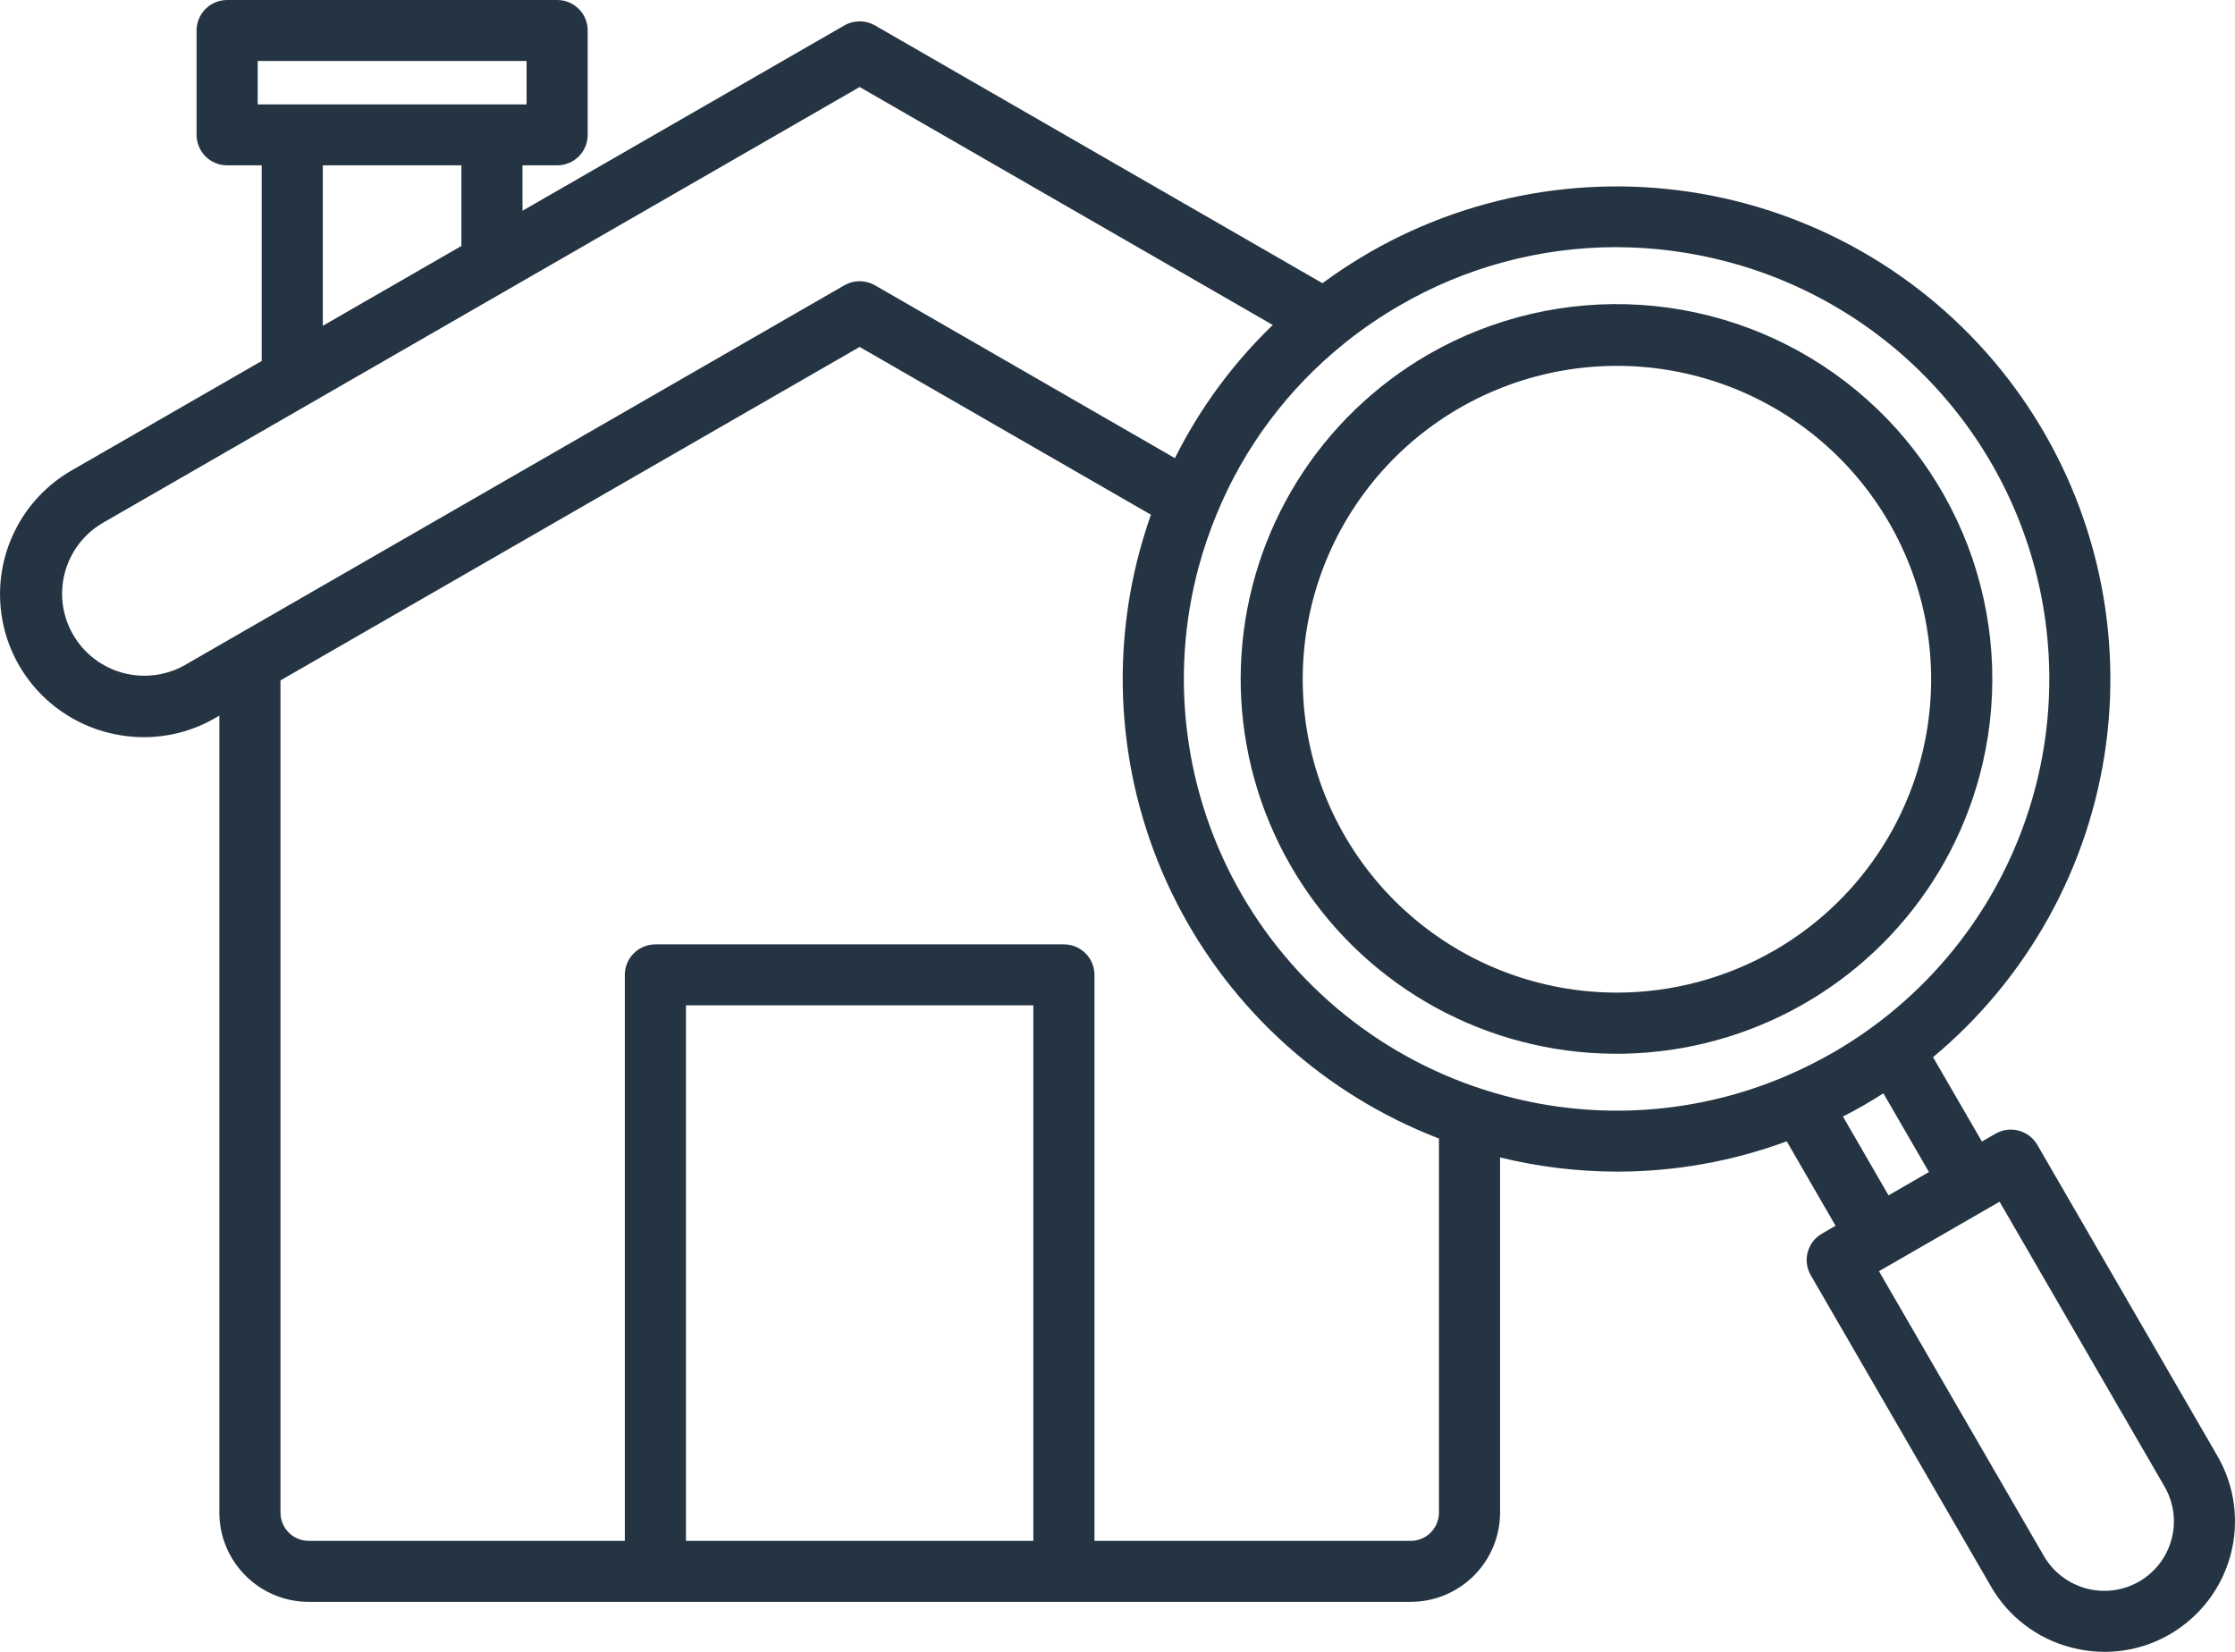 <?xml version="1.0" encoding="UTF-8"?>
<svg xmlns="http://www.w3.org/2000/svg" width="46" height="34" viewBox="0 0 46 34" fill="none">
  <path d="M40.742 15.971C41.138 14.497 41.086 12.939 40.595 11.495C40.103 10.05 39.193 8.783 37.979 7.854C36.766 6.925 35.303 6.376 33.777 6.276C32.25 6.176 30.729 6.53 29.404 7.292C28.302 7.927 27.374 8.822 26.702 9.9C26.03 10.977 25.635 12.203 25.552 13.469C25.468 14.735 25.7 16.003 26.225 17.158C26.75 18.314 27.552 19.323 28.561 20.095C29.571 20.868 30.755 21.38 32.011 21.587C33.266 21.793 34.553 21.688 35.757 21.28C36.962 20.872 38.047 20.174 38.916 19.248C39.786 18.322 40.413 17.197 40.742 15.971ZM33.284 20.431C31.715 20.432 30.199 19.864 29.018 18.833C27.838 17.802 27.073 16.378 26.868 14.826C26.662 13.274 27.029 11.701 27.901 10.399C28.772 9.097 30.088 8.156 31.604 7.751C33.12 7.345 34.731 7.503 36.139 8.195C37.546 8.887 38.653 10.066 39.254 11.513C39.854 12.959 39.907 14.573 39.403 16.055C38.898 17.537 37.87 18.786 36.511 19.568C35.529 20.132 34.417 20.429 33.284 20.431ZM45.641 29.973L41.931 23.564C41.889 23.493 41.834 23.431 41.769 23.38C41.703 23.33 41.628 23.294 41.548 23.272C41.469 23.251 41.386 23.245 41.304 23.256C41.222 23.267 41.143 23.294 41.071 23.335L40.791 23.496L39.785 21.76C41.738 20.133 43.009 17.835 43.346 15.319C43.682 12.803 43.061 10.253 41.605 8.172C40.148 6.091 37.961 4.63 35.477 4.079C32.993 3.528 30.393 3.926 28.189 5.194C27.854 5.388 27.53 5.599 27.218 5.829L18.008 0.523C17.912 0.468 17.804 0.439 17.693 0.439C17.583 0.439 17.474 0.468 17.379 0.523L10.754 4.338V3.403H11.467C11.634 3.403 11.794 3.337 11.912 3.22C12.03 3.102 12.096 2.943 12.096 2.776V0.627C12.096 0.461 12.03 0.301 11.912 0.184C11.794 0.066 11.634 0 11.467 0H4.675C4.508 0 4.348 0.066 4.23 0.184C4.113 0.301 4.046 0.461 4.046 0.627V2.776C4.046 2.942 4.113 3.102 4.23 3.22C4.348 3.337 4.508 3.403 4.675 3.403H5.386V7.43L1.476 9.682C0.97 9.973 0.562 10.407 0.304 10.93C0.046 11.452 -0.051 12.039 0.026 12.616C0.102 13.194 0.349 13.735 0.735 14.172C1.121 14.609 1.628 14.922 2.192 15.072C2.444 15.139 2.703 15.173 2.964 15.173C3.478 15.173 3.983 15.038 4.427 14.78L4.515 14.729V31.135C4.515 31.621 4.709 32.088 5.054 32.432C5.398 32.777 5.866 32.971 6.354 32.971H29.033C29.521 32.971 29.989 32.777 30.334 32.433C30.679 32.089 30.873 31.622 30.874 31.135V23.824C31.664 24.017 32.474 24.115 33.287 24.116C34.477 24.115 35.658 23.904 36.774 23.492L37.779 25.23L37.499 25.392C37.427 25.433 37.364 25.488 37.314 25.553C37.264 25.618 37.227 25.693 37.206 25.773C37.184 25.852 37.179 25.935 37.19 26.017C37.2 26.099 37.227 26.177 37.269 26.249L40.979 32.657C41.156 32.963 41.391 33.232 41.673 33.446C41.954 33.661 42.275 33.818 42.618 33.907C42.847 33.969 43.083 34 43.32 34C43.788 34 44.249 33.876 44.655 33.641C45.272 33.284 45.723 32.698 45.908 32.01C46.093 31.323 45.997 30.59 45.641 29.973ZM5.304 1.255H10.838V2.149H8.071H5.304V1.255ZM6.644 3.403H9.496V5.063L6.644 6.706V3.403ZM3.797 13.694C3.409 13.91 2.951 13.966 2.521 13.848C2.092 13.73 1.727 13.448 1.505 13.064C1.282 12.68 1.221 12.223 1.333 11.794C1.445 11.364 1.723 10.996 2.105 10.769L17.693 1.791L26.196 6.689C25.373 7.482 24.692 8.408 24.182 9.43L18.008 5.872C17.912 5.817 17.804 5.788 17.693 5.788C17.583 5.788 17.475 5.817 17.379 5.872L3.797 13.694ZM21.268 31.716H14.118V20.693H21.268V31.716ZM29.033 31.716H22.526V20.066C22.526 19.899 22.46 19.74 22.342 19.622C22.224 19.505 22.064 19.438 21.898 19.438H13.489C13.322 19.438 13.162 19.505 13.044 19.622C12.926 19.74 12.86 19.899 12.86 20.066V31.716H6.354C6.199 31.716 6.052 31.654 5.943 31.545C5.834 31.436 5.773 31.289 5.773 31.135V14.005L17.693 7.141L23.688 10.594C23.601 10.842 23.523 11.094 23.453 11.351C22.804 13.768 23.075 16.34 24.212 18.571C25.35 20.801 27.275 22.534 29.616 23.434V31.135C29.616 31.289 29.554 31.437 29.445 31.546C29.335 31.655 29.187 31.716 29.033 31.716ZM30.967 22.554C28.685 21.945 26.74 20.456 25.559 18.416C24.378 16.375 24.058 13.951 24.669 11.675C24.77 11.302 24.895 10.935 25.043 10.578C25.046 10.573 25.047 10.567 25.05 10.561C25.61 9.206 26.502 8.012 27.644 7.088C27.664 7.073 27.684 7.057 27.702 7.04C28.055 6.76 28.428 6.506 28.818 6.281C30.166 5.5 31.697 5.089 33.256 5.087C34.04 5.088 34.82 5.191 35.576 5.394C37.278 5.848 38.806 6.796 39.967 8.117C41.129 9.437 41.872 11.072 42.102 12.814C42.332 14.556 42.039 16.326 41.26 17.902C40.481 19.478 39.251 20.788 37.726 21.666C37.425 21.839 37.115 21.994 36.797 22.132L36.786 22.137C34.949 22.929 32.898 23.076 30.967 22.554ZM37.931 22.982C38.074 22.909 38.215 22.833 38.354 22.753C38.494 22.672 38.629 22.59 38.763 22.504L39.701 24.124L38.869 24.604L37.931 22.982ZM44.024 32.555C43.695 32.743 43.304 32.793 42.938 32.695C42.571 32.596 42.259 32.357 42.068 32.03L38.672 26.165L38.951 26.005L38.952 26.004L38.954 26.003L41.155 24.735L44.551 30.6C44.741 30.929 44.792 31.32 44.693 31.686C44.594 32.053 44.354 32.365 44.024 32.555Z" fill="#253443"></path>
</svg>
